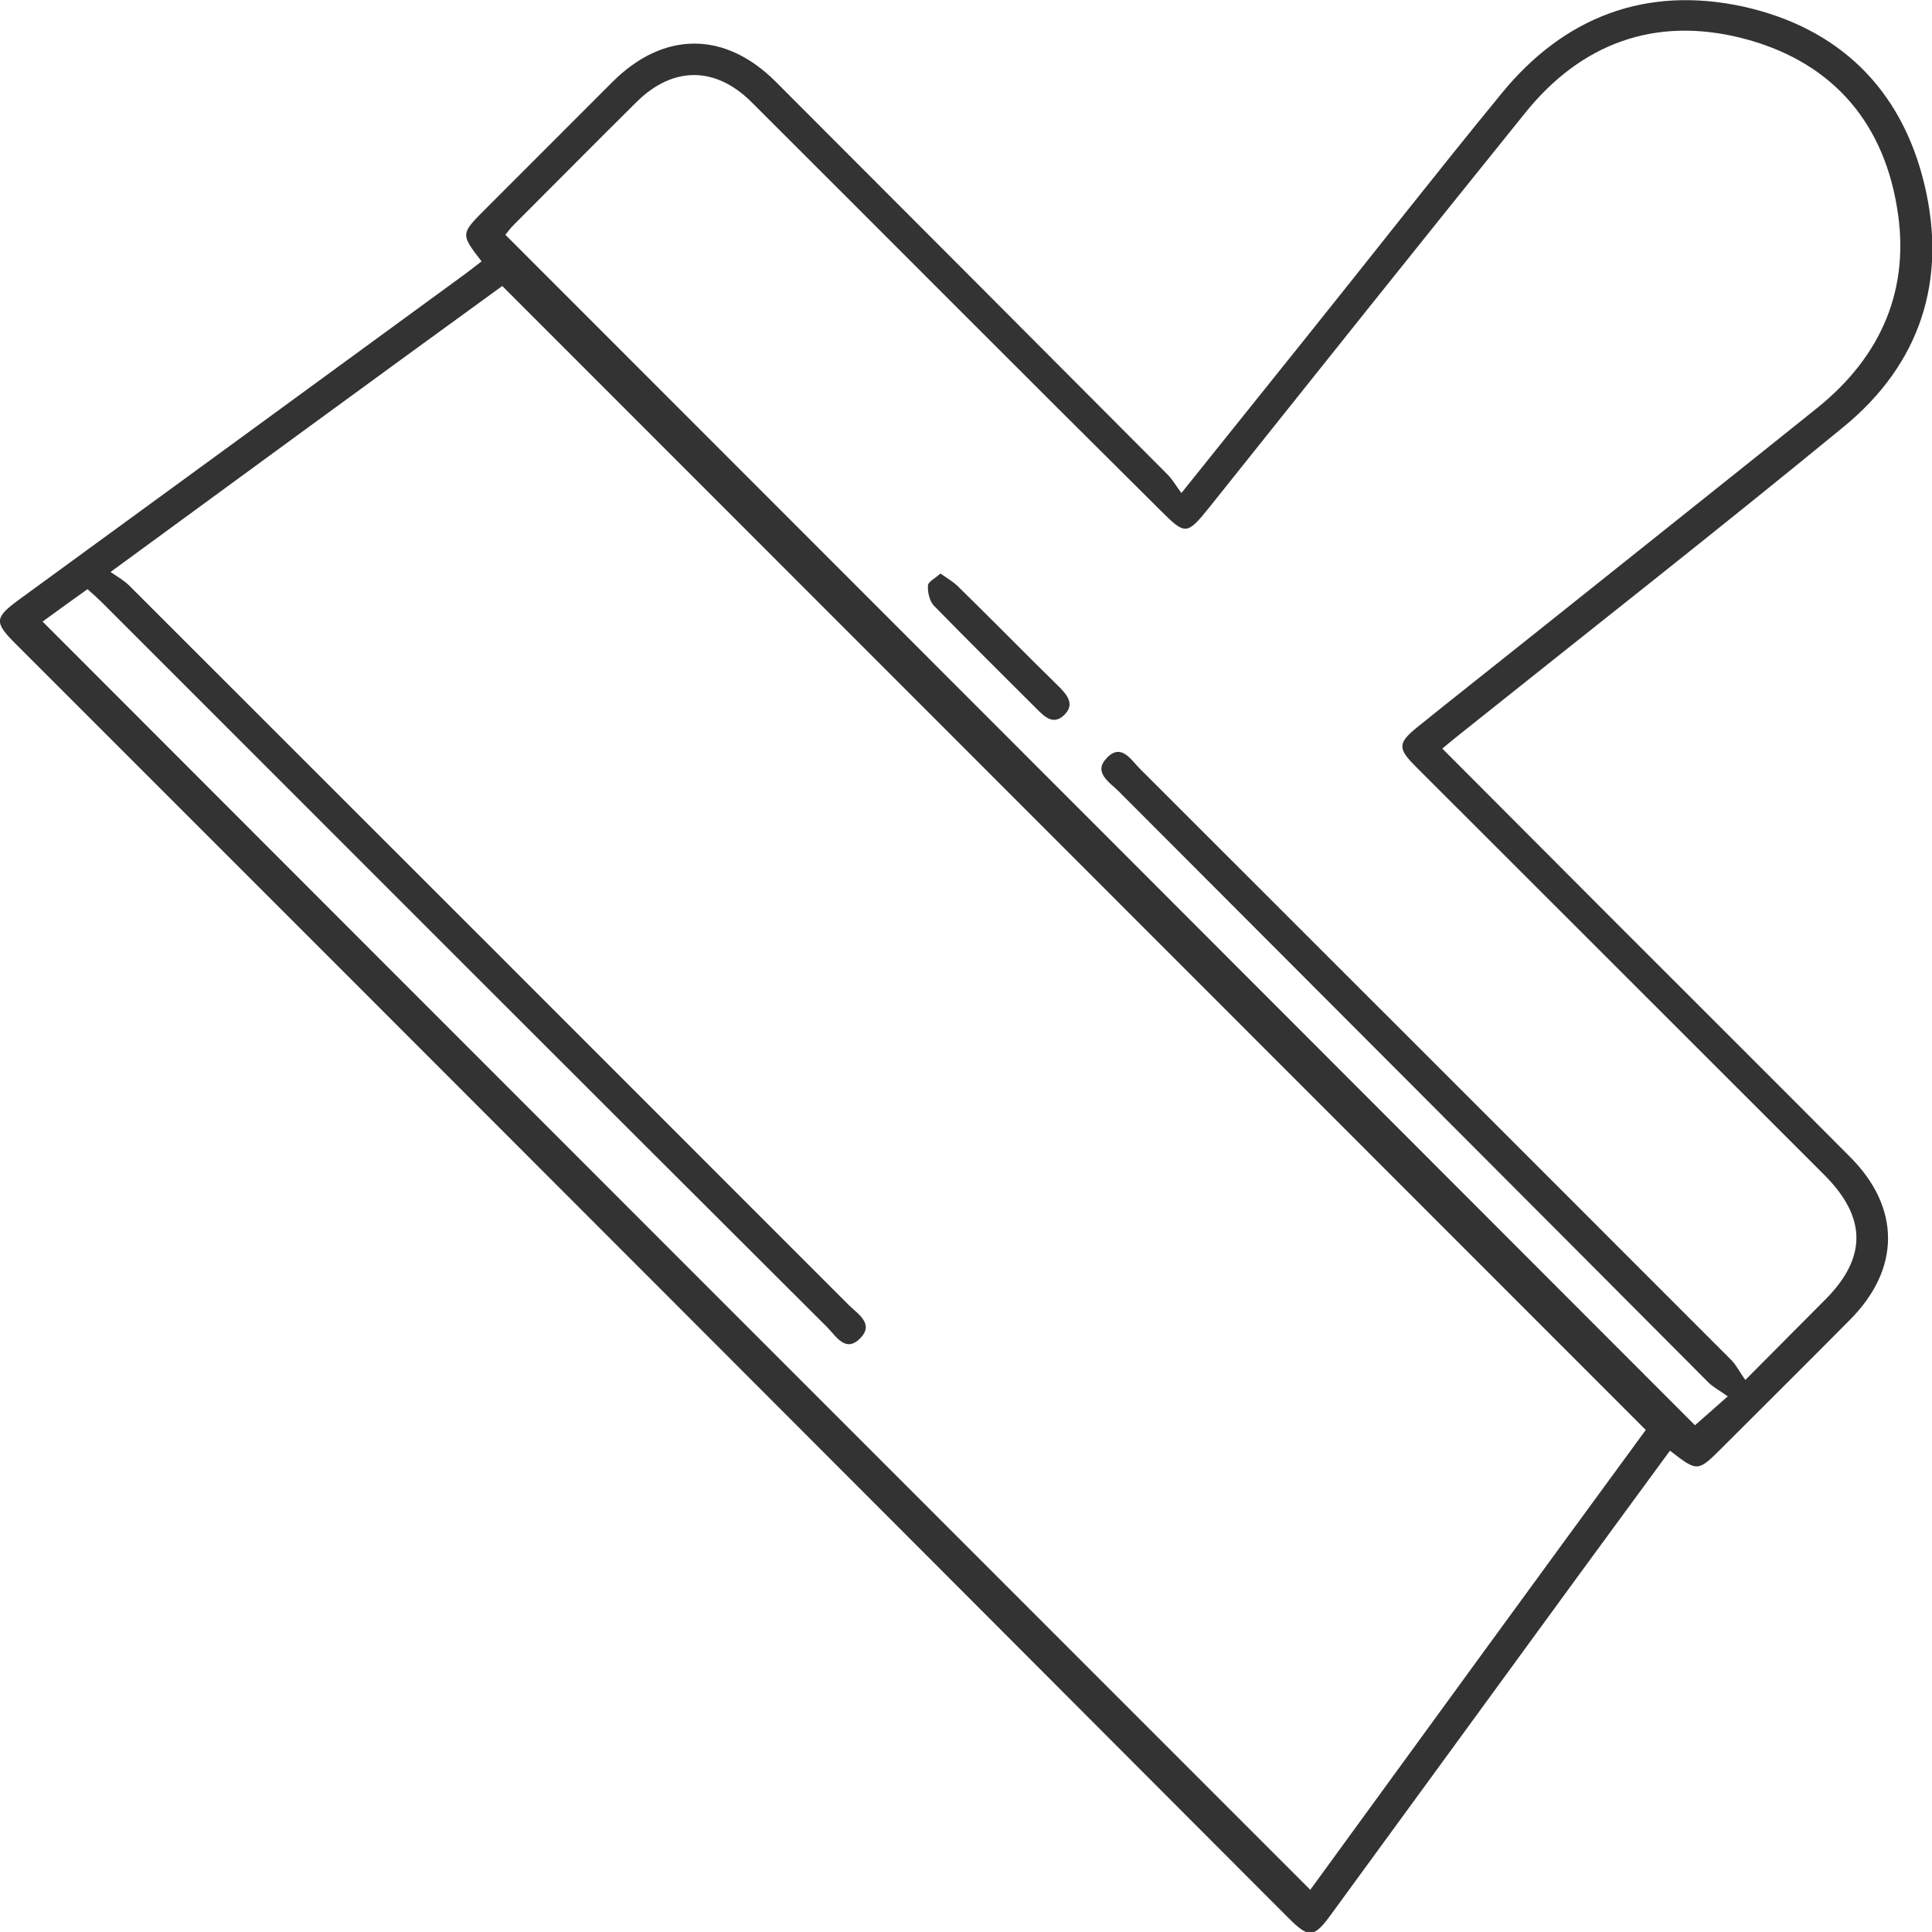 <svg width="70" height="70" viewBox="0 0 70 70" fill="none" xmlns="http://www.w3.org/2000/svg">
<g clip-path="url(#clip0_837_4401)">
<path d="M17.448 9.47C16.684 8.479 16.684 8.479 17.589 7.573C19.117 6.044 20.66 4.501 22.188 2.972C24.042 1.118 26.263 1.118 28.103 2.958C32.843 7.7 37.569 12.443 42.295 17.185C42.479 17.369 42.606 17.595 42.804 17.864C44.389 15.883 45.861 14.056 47.333 12.216C49.696 9.272 52.016 6.299 54.407 3.383C56.686 0.594 59.657 -0.524 63.166 0.24C66.605 1.005 68.883 3.199 69.718 6.653C70.567 10.149 69.576 13.193 66.789 15.472C62.204 19.237 57.52 22.904 52.879 26.613C52.681 26.768 52.483 26.938 52.257 27.122C54.365 29.231 56.445 31.326 58.525 33.407C61.355 36.238 64.199 39.07 67.029 41.915C68.869 43.755 68.869 45.977 67.015 47.832C65.487 49.375 63.945 50.904 62.416 52.432C61.511 53.339 61.511 53.339 60.506 52.56C59.374 54.103 58.256 55.632 57.124 57.175C54.167 61.223 51.21 65.286 48.238 69.349C47.601 70.226 47.431 70.24 46.667 69.476C31.3 54.075 15.934 38.687 0.553 23.314C-0.211 22.55 -0.197 22.38 0.666 21.743C6.085 17.794 11.491 13.844 16.896 9.895C17.08 9.753 17.264 9.612 17.448 9.47ZM59.629 51.81C45.79 37.965 32.022 24.192 18.198 10.362C13.556 13.731 8.859 17.171 4.005 20.724C4.274 20.908 4.5 21.035 4.684 21.219C13.373 29.897 22.061 38.588 30.749 47.28C31.074 47.605 31.683 47.959 31.173 48.483C30.636 49.035 30.296 48.412 29.97 48.087C21.226 39.367 12.481 30.619 3.751 21.884C3.567 21.701 3.383 21.531 3.17 21.347C2.576 21.771 2.024 22.168 1.543 22.521C16.853 37.852 32.15 53.14 47.474 68.471C51.521 62.908 55.596 57.316 59.629 51.81ZM63.237 49.998C64.298 48.936 65.204 48.016 66.124 47.096C67.652 45.567 67.638 44.109 66.095 42.566C61.157 37.626 56.219 32.7 51.28 27.759C50.644 27.122 50.644 26.924 51.337 26.358C52.582 25.353 53.842 24.362 55.101 23.357C58.681 20.497 62.261 17.652 65.826 14.793C68.175 12.91 69.237 10.447 68.727 7.488C68.19 4.275 66.237 2.166 63.081 1.373C59.954 0.594 57.294 1.571 55.271 4.077C51.436 8.833 47.63 13.603 43.823 18.374C43.003 19.393 42.946 19.393 42.054 18.501C37.102 13.589 32.178 8.635 27.239 3.709C25.924 2.392 24.381 2.392 23.065 3.694C21.579 5.167 20.094 6.667 18.608 8.153C18.481 8.281 18.367 8.437 18.311 8.507C32.715 22.918 47.092 37.3 61.412 51.64C61.737 51.357 62.105 51.031 62.6 50.592C62.346 50.408 62.105 50.281 61.921 50.111C54.789 42.948 47.658 35.814 40.526 28.665C40.201 28.34 39.592 27.986 40.102 27.462C40.625 26.91 40.979 27.533 41.305 27.858C48.45 34.993 55.582 42.127 62.728 49.276C62.912 49.46 63.039 49.729 63.237 49.998Z" fill="#333333"/>
<path d="M34.074 20.78C34.314 20.95 34.512 21.063 34.682 21.219C35.927 22.436 37.144 23.682 38.389 24.9C38.701 25.211 38.941 25.551 38.545 25.919C38.163 26.273 37.852 25.975 37.583 25.706C36.338 24.461 35.078 23.215 33.847 21.955C33.678 21.785 33.607 21.46 33.621 21.219C33.621 21.078 33.89 20.95 34.074 20.78Z" fill="#333333"/>
</g>
<defs>
<clipPath id="clip0_837_4401">
<rect width="70" height="70" fill="white"/>
</clipPath>
</defs>
</svg>
